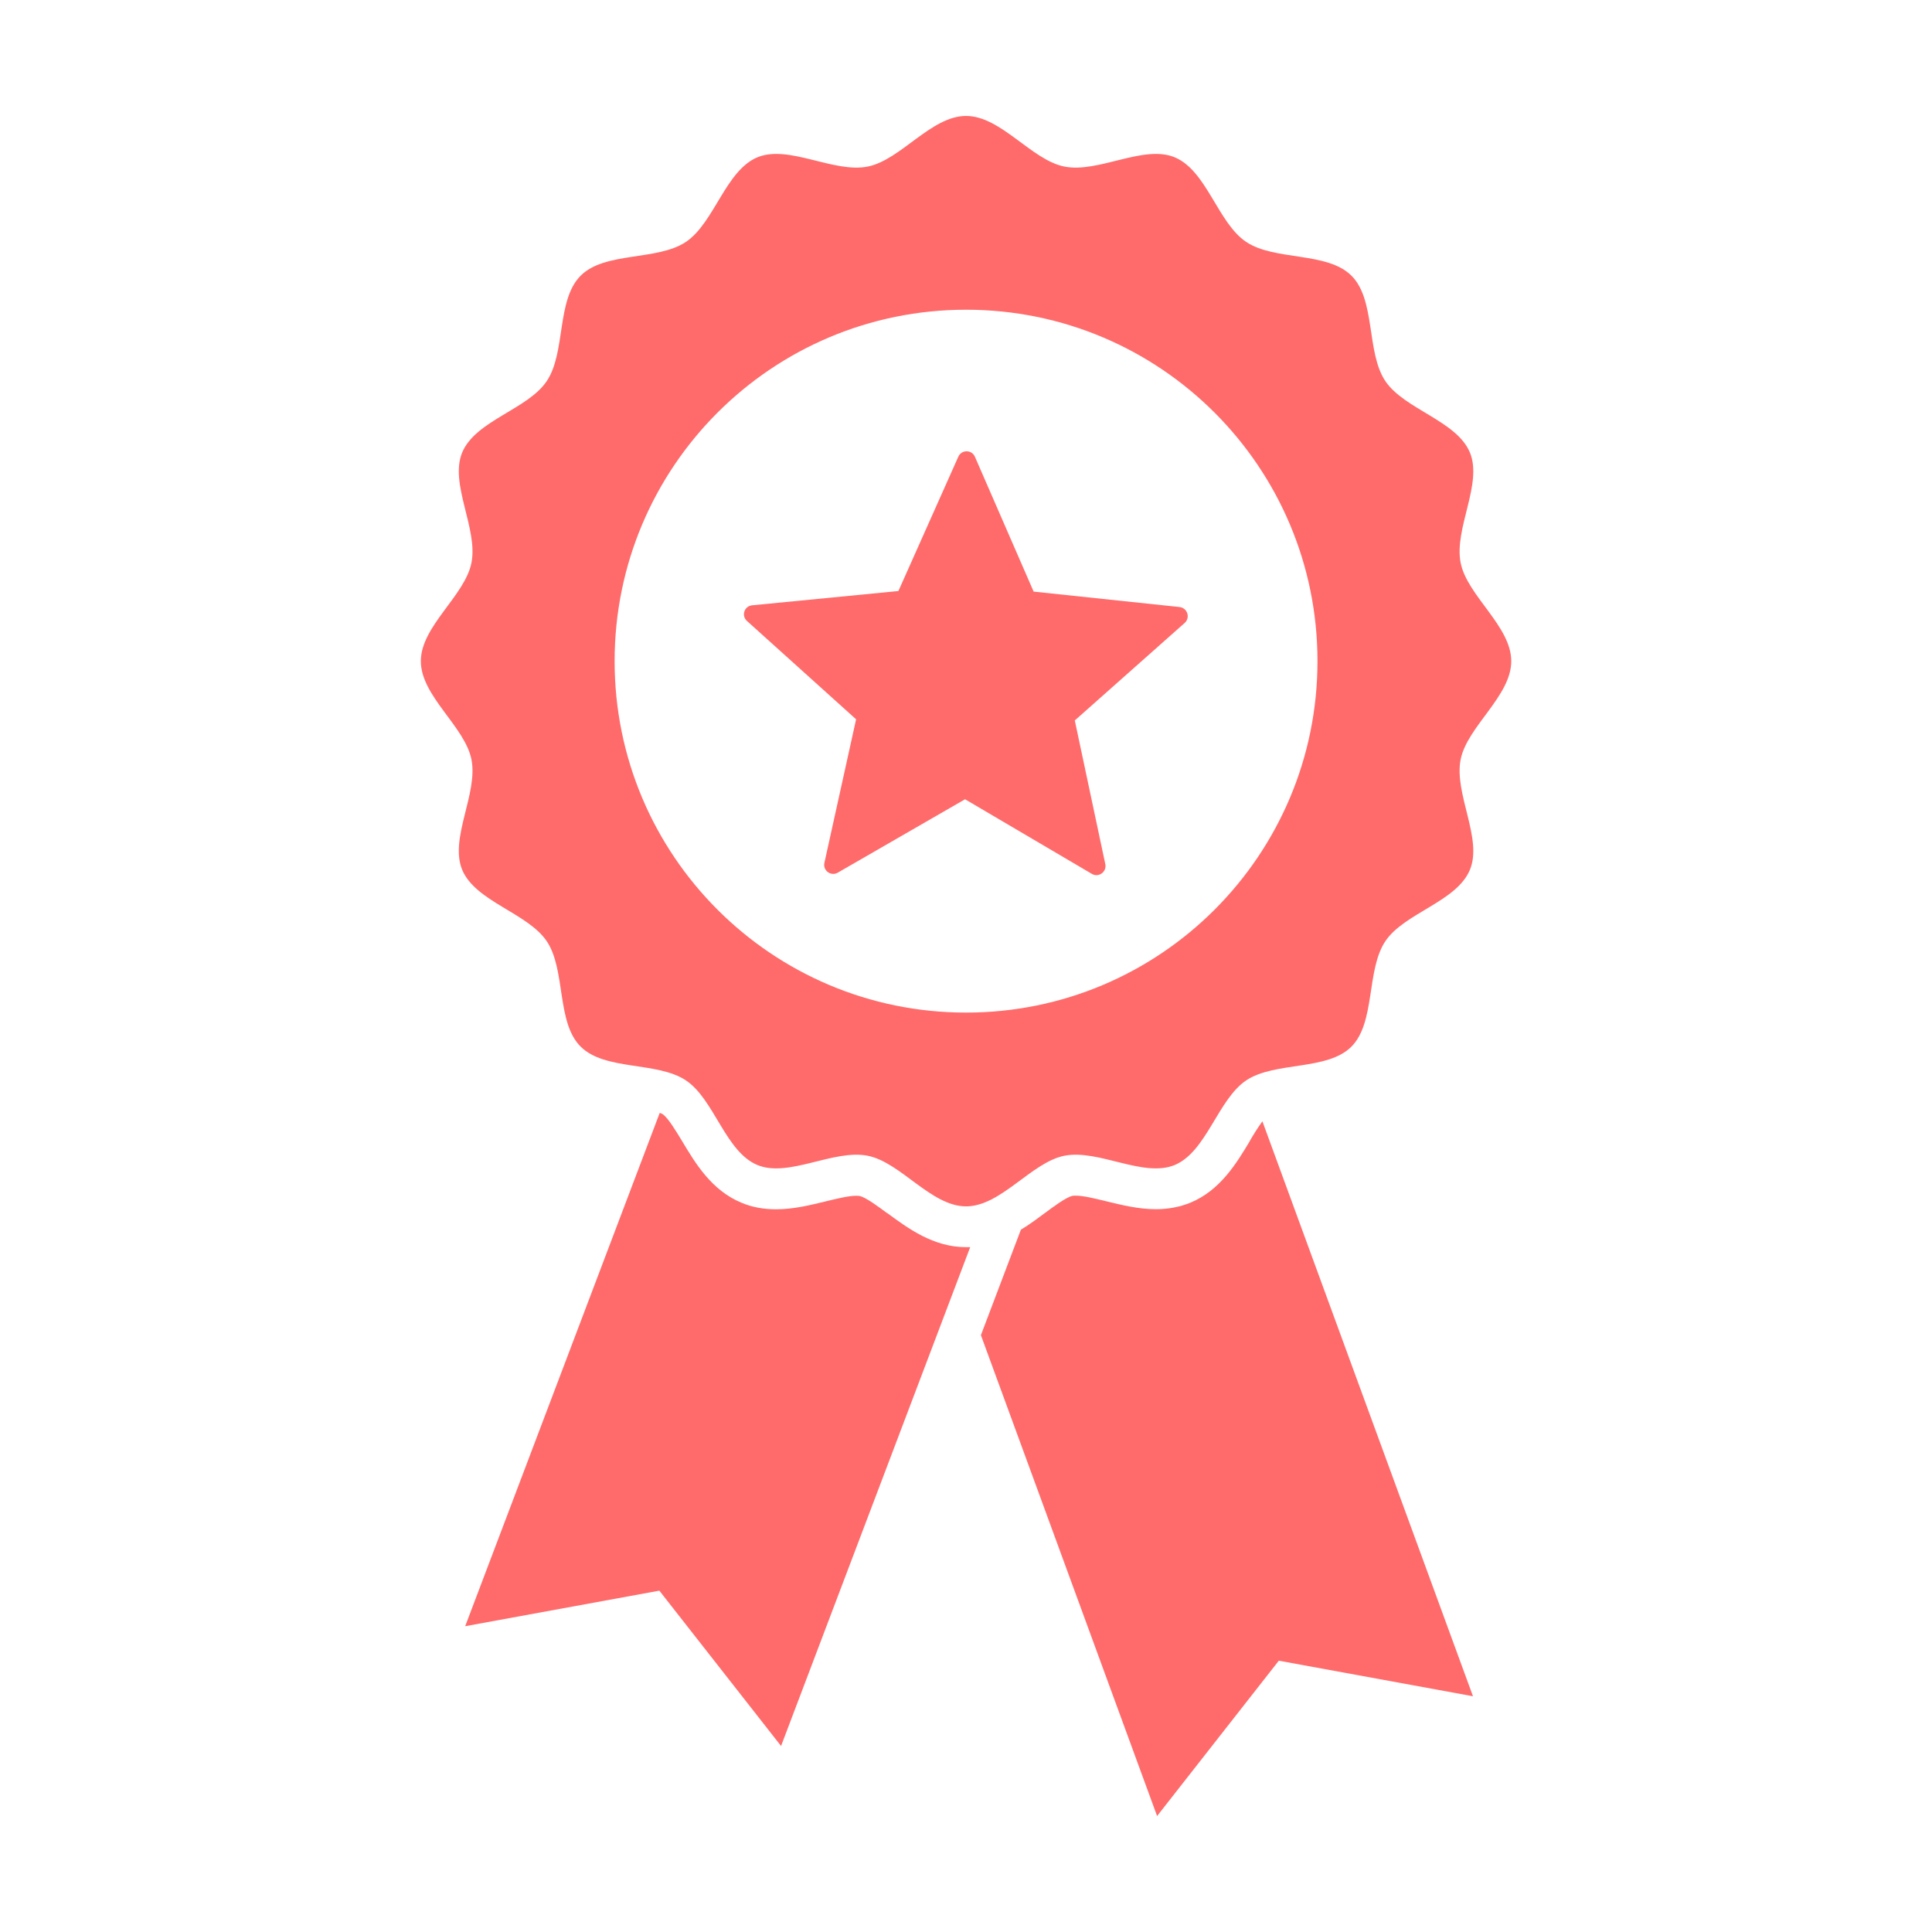 <svg width="80" height="80" viewBox="0 0 80 80" fill="none" xmlns="http://www.w3.org/2000/svg">
<path d="M60.482 31.449C60.754 30.081 62.578 28.825 62.578 27.377C62.578 25.929 60.754 24.673 60.482 23.305C60.202 21.889 61.402 20.041 60.866 18.737C60.314 17.417 58.154 16.953 57.362 15.777C56.57 14.593 56.97 12.417 55.962 11.417C54.954 10.409 52.786 10.809 51.602 10.017C50.426 9.233 49.97 7.065 48.642 6.513C47.346 5.977 45.49 7.177 44.074 6.897C42.706 6.625 41.45 4.801 40.002 4.801C38.554 4.801 37.298 6.625 35.93 6.897C34.514 7.177 32.666 5.977 31.362 6.513C30.042 7.065 29.578 9.225 28.402 10.017C27.218 10.809 25.042 10.409 24.042 11.417C23.034 12.425 23.434 14.593 22.642 15.777C21.858 16.953 19.69 17.409 19.138 18.737C18.602 20.033 19.802 21.889 19.522 23.305C19.25 24.673 17.426 25.929 17.426 27.377C17.426 28.825 19.25 30.081 19.522 31.449C19.802 32.865 18.602 34.713 19.138 36.017C19.69 37.337 21.85 37.801 22.642 38.977C23.434 40.161 23.034 42.337 24.042 43.337C25.05 44.345 27.218 43.945 28.402 44.737C29.578 45.521 30.034 47.689 31.362 48.241C32.658 48.777 34.514 47.577 35.93 47.857C37.298 48.129 38.554 49.953 40.002 49.953C41.45 49.953 42.706 48.129 44.074 47.857C45.49 47.577 47.338 48.777 48.642 48.241C49.962 47.689 50.426 45.529 51.602 44.737C52.786 43.945 54.962 44.345 55.962 43.337C56.962 42.329 56.57 40.161 57.362 38.977C58.146 37.801 60.314 37.345 60.866 36.017C61.402 34.721 60.202 32.865 60.482 31.449ZM40.002 41.929C31.962 41.929 25.45 35.417 25.45 27.377C25.45 19.337 31.962 12.825 40.002 12.825C48.042 12.825 54.554 19.337 54.554 27.377C54.554 35.417 48.042 41.929 40.002 41.929Z" fill="#FF6B6B"/>
<path d="M48.857 25.137L42.801 24.497L40.369 18.913C40.241 18.616 39.817 18.608 39.681 18.913L37.201 24.473L31.145 25.064C30.817 25.096 30.689 25.497 30.929 25.712L35.449 29.785L34.137 35.728C34.065 36.048 34.409 36.297 34.689 36.136L39.961 33.096L45.209 36.184C45.489 36.352 45.833 36.105 45.769 35.785L44.505 29.832L49.057 25.793C49.297 25.576 49.169 25.177 48.849 25.137H48.857Z" fill="#FF6B6B"/>
<path d="M36.734 50.234C36.358 49.954 35.838 49.57 35.59 49.522C35.566 49.522 35.526 49.514 35.454 49.514C35.134 49.514 34.654 49.634 34.19 49.746C33.566 49.898 32.862 50.074 32.134 50.074C31.614 50.074 31.134 49.986 30.702 49.802C29.462 49.29 28.79 48.162 28.254 47.266C28.006 46.858 27.67 46.298 27.454 46.146C27.422 46.122 27.374 46.098 27.318 46.082L19.262 67.338L27.302 65.866L32.342 72.298L40.174 51.642C40.118 51.642 40.054 51.642 39.998 51.642C38.646 51.642 37.59 50.858 36.734 50.226V50.234Z" fill="#FF6B6B"/>
<path d="M51.745 47.262C51.201 48.166 50.529 49.286 49.297 49.798C48.865 49.974 48.385 50.07 47.865 50.07C47.137 50.07 46.433 49.894 45.809 49.742C45.345 49.63 44.873 49.51 44.545 49.51C44.473 49.51 44.433 49.51 44.409 49.518C44.161 49.566 43.641 49.95 43.265 50.23C42.961 50.454 42.633 50.702 42.273 50.918L40.617 55.286L47.913 75.198L52.953 68.766L60.993 70.238L52.273 46.43C52.097 46.67 51.897 46.99 51.745 47.254V47.262Z" fill="#FF6B6B"/>
</svg>
